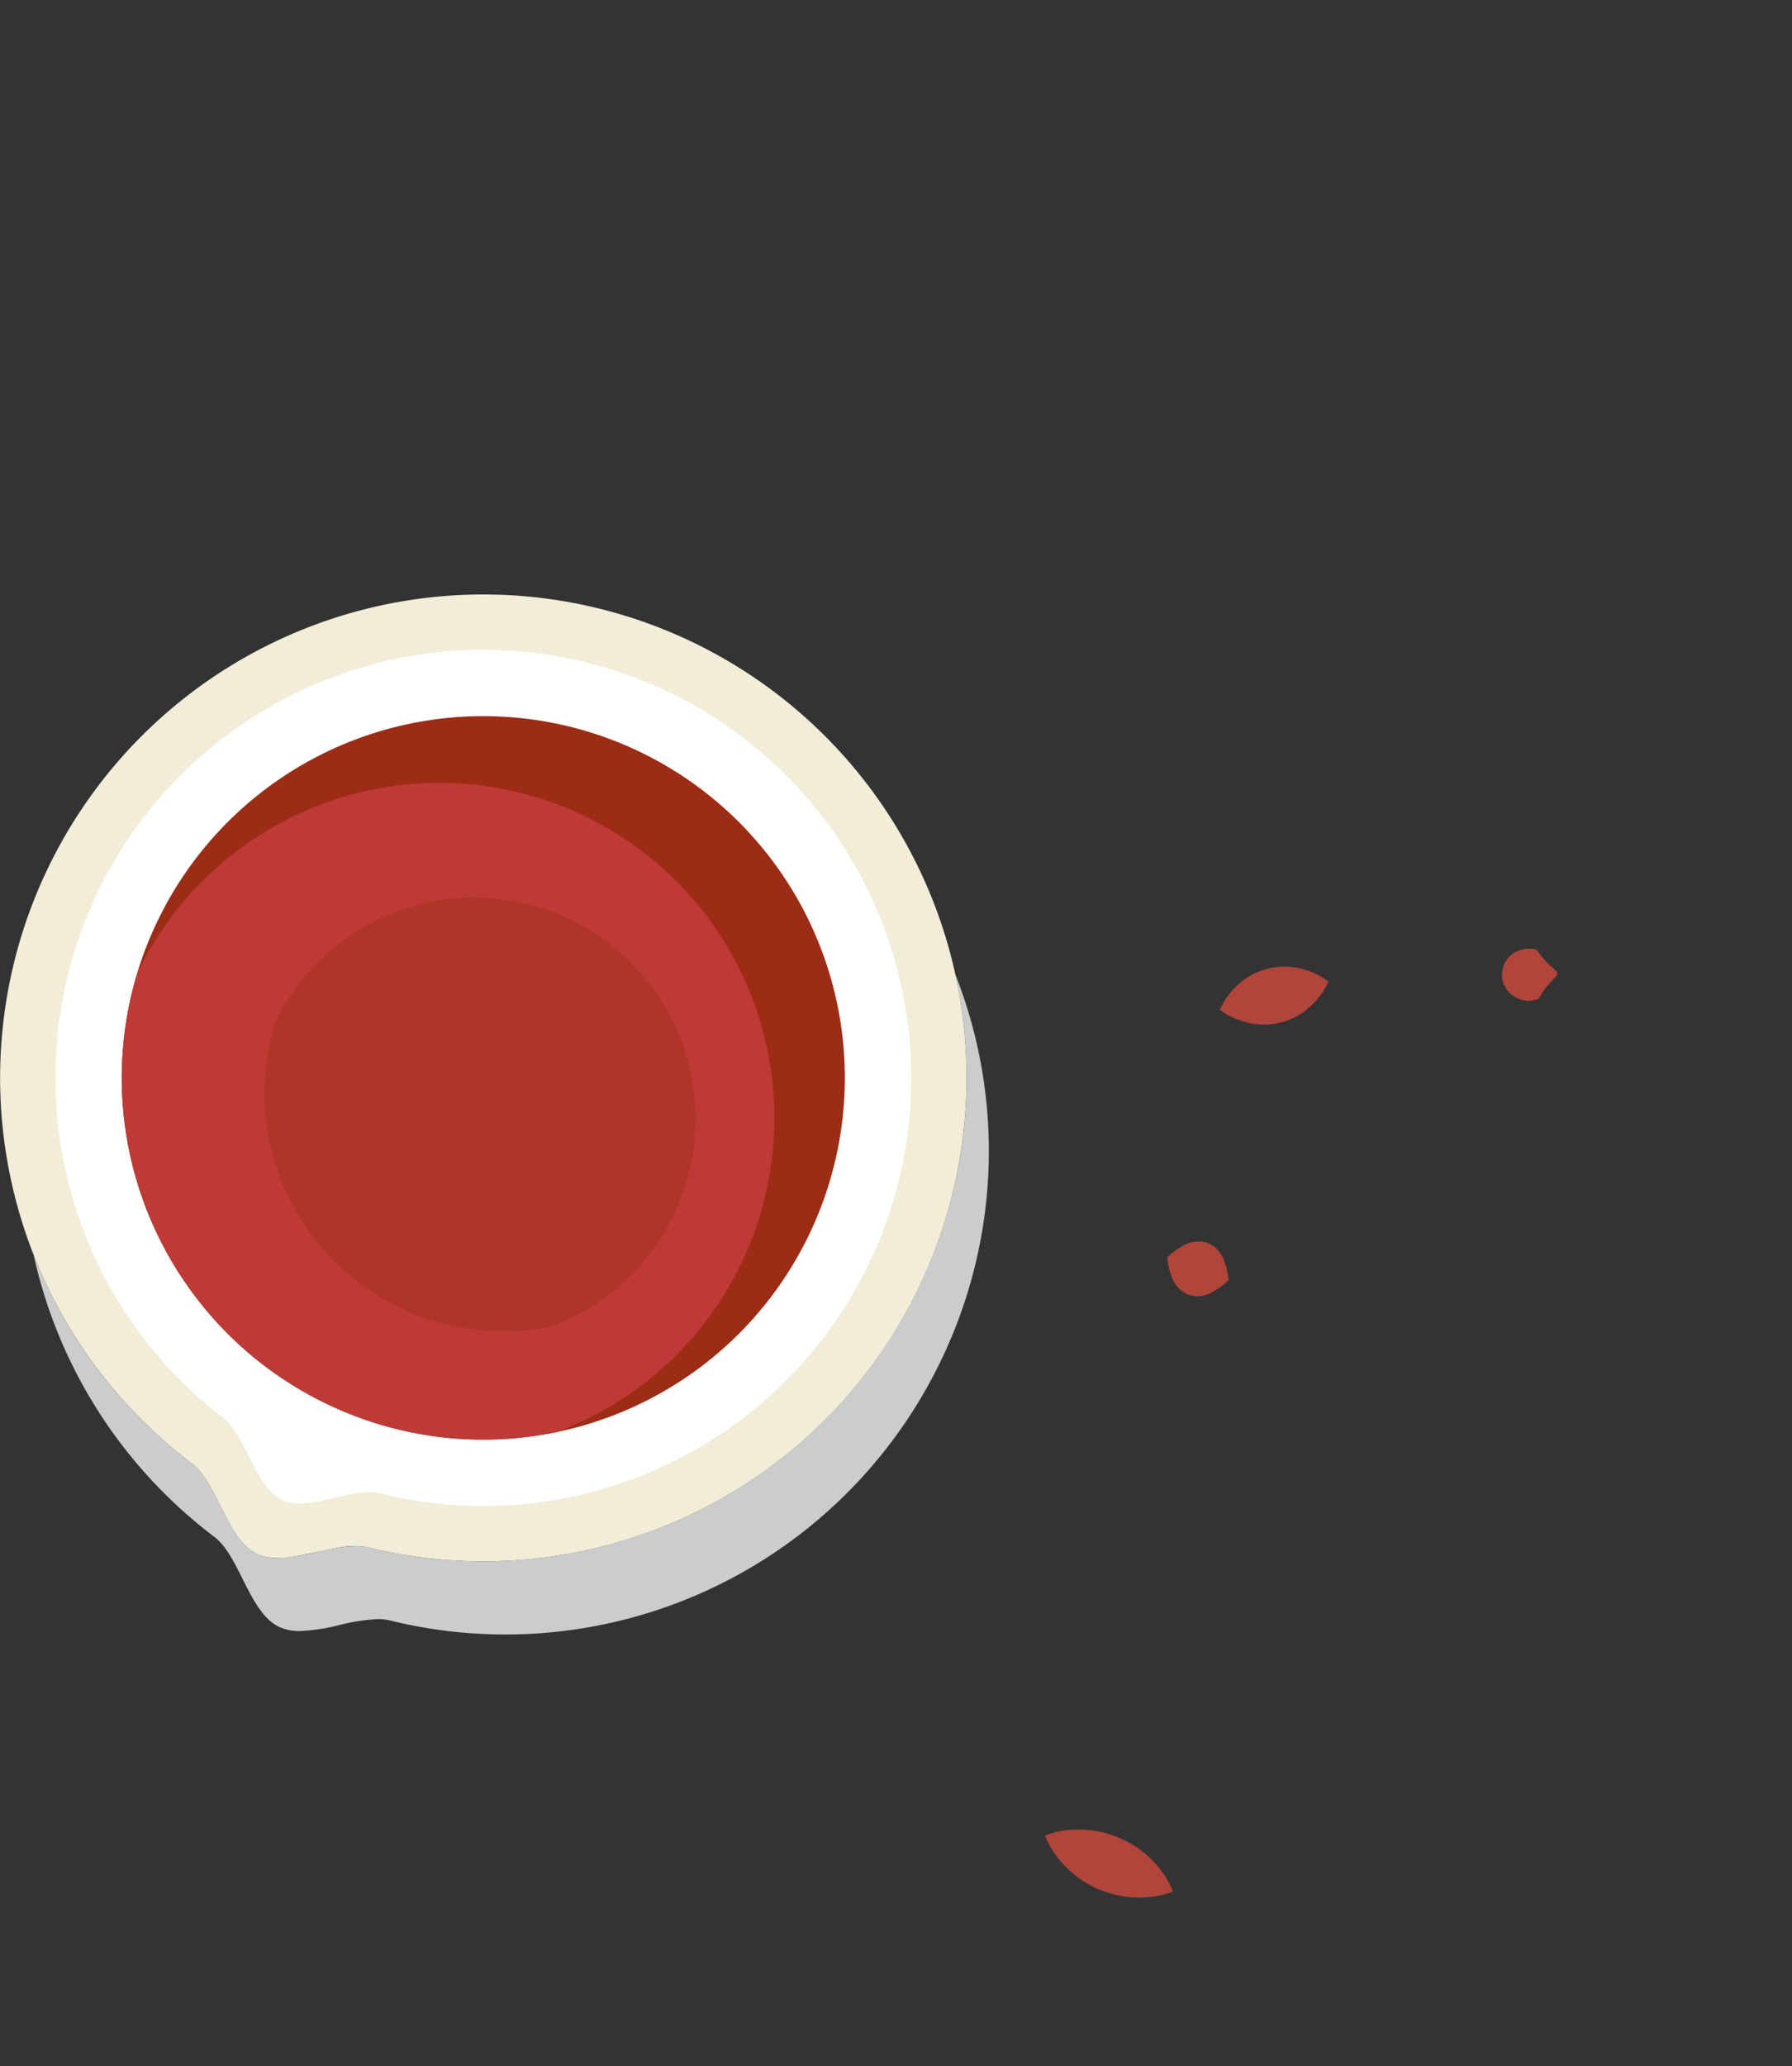 <svg xmlns="http://www.w3.org/2000/svg" xmlns:xlink="http://www.w3.org/1999/xlink" width="316.102" height="364.293" viewBox="0 0 316.102 364.293"><rect x="0" y="0" width="316.102" height="364.293" fill="#333333" stroke="none"/><defs><clipPath id="a"><path d="M0,172.67H316.1V-191.623H0Z" transform="translate(0 146.765)" fill="none"/></clipPath><clipPath id="b"><rect width="98.884" height="86.627" fill="none"/></clipPath></defs><g transform="translate(0 44.859)" clip-path="url(#a)"><g transform="translate(5.924 126.893)"><path d="M34.549,0a84.865,84.865,0,0,1-6.286,54.92,85.235,85.235,0,0,1-77.022,48.628,84.664,84.664,0,0,1-20.31-2.471,9.041,9.041,0,0,0-2.16-.237,33.287,33.287,0,0,0-6.8,1.05,33.54,33.54,0,0,1-6.926,1.05,8.48,8.48,0,0,1-3.677-.723c-5.313-2.528-6.936-12.493-11.453-15.9a84.986,84.986,0,0,1-27.941-36.85A85.236,85.236,0,0,0-96.164,99.208c4.526,3.41,6.141,13.374,11.454,15.9a8.486,8.486,0,0,0,3.679.723,33.576,33.576,0,0,0,6.928-1.05,33.321,33.321,0,0,1,6.8-1.05,9.041,9.041,0,0,1,2.16.236,84.581,84.581,0,0,0,20.308,2.472A85.238,85.238,0,0,0,32.188,67.813,84.992,84.992,0,0,0,34.549,0" transform="translate(128.026)" fill="#ccc"/></g><g transform="translate(0 59.938)"><path d="M1.761,10.334A85.264,85.264,0,0,0,27.337,114.976c4.517,3.41,6.14,13.374,11.453,15.9,2.879,1.373,6.77.523,10.6-.326,3.242-.717,6.443-1.436,8.96-.813A85.241,85.241,0,1,0,1.761,10.334" transform="translate(6.526 38.294)" fill="#f2edd8"/></g><g transform="translate(9.756 69.693)"><path d="M1.56,9.152a75.506,75.506,0,0,0,22.214,92.336c4.121,3.156,5.642,12.224,10.514,14.544,2.5,1.19,5.9.4,9.264-.4,2.864-.677,5.693-1.355,7.9-.8A75.484,75.484,0,1,0,1.56,9.152" transform="translate(5.78 33.913)" fill="#fff"/></g><g transform="translate(21.468 81.399)"><path d="M25.792,19.379a63.706,63.706,0,0,1-44.721,35.07A63.617,63.617,0,0,1-59.2,49.562,63.779,63.779,0,0,1-92.841-26.464a61.421,61.421,0,0,1,3.463-8.961A63.772,63.772,0,0,1-4.39-65.609,63.772,63.772,0,0,1,25.792,19.379" transform="translate(95.576 71.811)" fill="#9c2c15"/></g><g transform="translate(21.469 93.162)"><path d="M23.247,17.961A58.862,58.862,0,0,1-9.5,47.939a63.618,63.618,0,0,1-40.271-4.885,64.259,64.259,0,0,1-11.863-7.321A63.818,63.818,0,0,1-83.409-32.974,59.088,59.088,0,0,1-4.707-60.8,59.1,59.1,0,0,1,23.247,17.961" transform="translate(86.144 66.558)" fill="#bd3a36"/></g><g transform="translate(35.232 104.513)" opacity="0.4"><g clip-path="url(#b)"><g transform="translate(11.429 8.888)"><path d="M15.349,11.859A38.878,38.878,0,0,1-6.268,31.654,42,42,0,0,1-32.86,28.426a42.248,42.248,0,0,1-7.832-4.832A42.154,42.154,0,0,1-55.075-21.771,39.017,39.017,0,0,1-3.107-40.148,39.015,39.015,0,0,1,15.349,11.859" transform="translate(56.878 43.947)" fill="#9c2c15"/></g></g></g><g transform="translate(209.1 171.749) rotate(32)"><path d="M0,1.916a11.576,11.576,0,0,1,1.2-3.1A5.348,5.348,0,0,1,4.659-4.023,5.288,5.288,0,0,1,8.948-2.779,11.578,11.578,0,0,1,11.272-.394a11.771,11.771,0,0,1-1.2,3.108A5.274,5.274,0,0,1,6.616,5.541a5.376,5.376,0,0,1-4.3-1.251A11.526,11.526,0,0,1,0,1.916" transform="translate(0 4.103)" fill="#af453b"/></g><g transform="translate(65.281 25.847) rotate(87)"><path d="M.253,7.012A15.323,15.323,0,0,1-.528,2.324,18,18,0,0,1,1.4-6.182,17.7,17.7,0,0,1,7.04-12.822a15.022,15.022,0,0,1,4.229-2.195,15.26,15.26,0,0,1,.786,4.7,17.839,17.839,0,0,1-1.928,8.5A18.063,18.063,0,0,1,4.471,4.819,15.34,15.34,0,0,1,.253,7.012" transform="translate(258.578 -112.654)" fill="#af453b"/></g><g transform="translate(268.058 120.721) rotate(32)"><path d="M2.685,2.284s-.285.329-.728.751A4.009,4.009,0,0,1-.074,4.056,4.538,4.538,0,0,1-4.958,2.243a4.522,4.522,0,0,1,.066-5.212A5.176,5.176,0,0,1-2.23-4.891a20.79,20.79,0,0,0,2.868.97c1.367.3,2.225.3,2.454.645s-.076,1.16-.282,2.55a8.248,8.248,0,0,0-.151,1.963c.035.613.026,1.047.026,1.047" transform="translate(5.751 4.891)" fill="#af453b"/></g><g transform="translate(222.701 120.879) rotate(32)"><path d="M.039,4.592A13.122,13.122,0,0,1,.137.425a12.287,12.287,0,0,1,3.17-6.378A12.148,12.148,0,0,1,9.5-9.465a12.815,12.815,0,0,1,4.159-.32,13.01,13.01,0,0,1-.092,4.172A12.111,12.111,0,0,1,10.391.766a12.26,12.26,0,0,1-6.2,3.5,12.821,12.821,0,0,1-4.154.327" transform="translate(0.083 9.833)" fill="#af453b"/></g></g></svg>